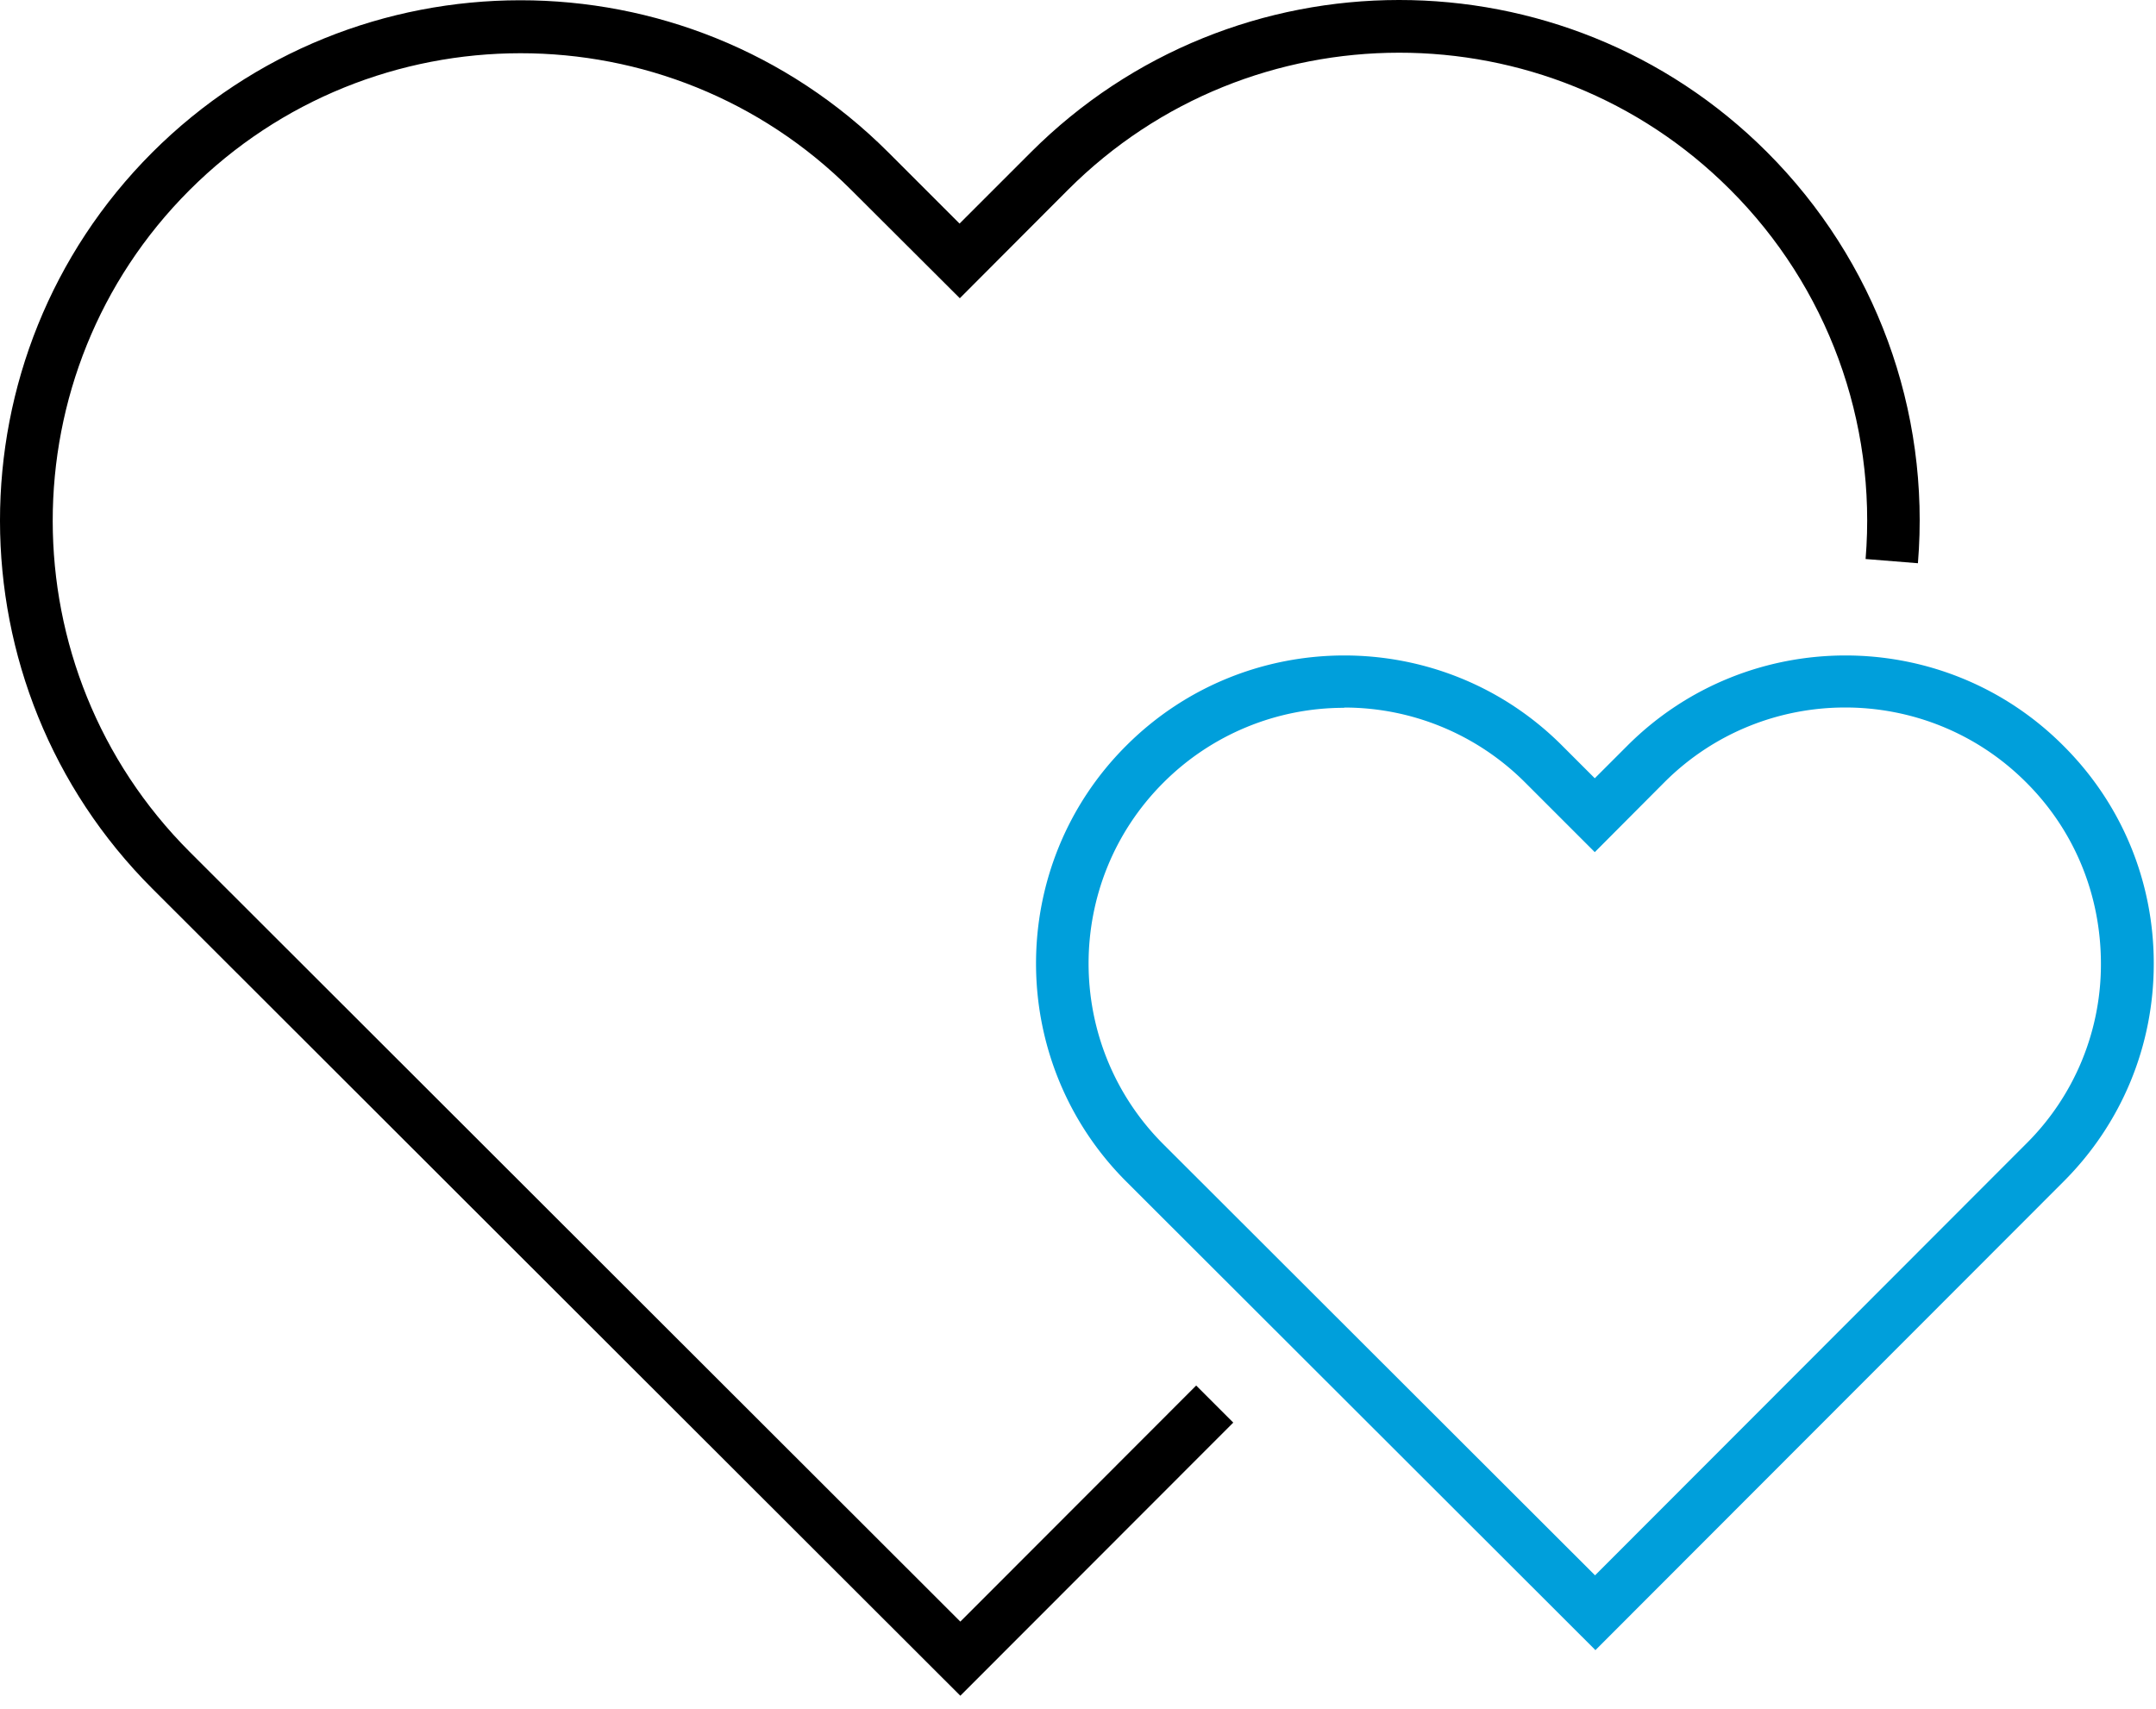 <svg width="82" height="65" viewBox="0 0 82 65" xmlns="http://www.w3.org/2000/svg">
    <g fill-rule="nonzero" fill="none">
        <path d="m36.515 64.495-30.72-30.69c-7.72-7.71-7.73-20.27-.01-28 7.72-7.72 20.28-7.73 28-.01l2.71 2.71 2.71-2.71c7.72-7.72 20.28-7.73 28-.01 4.12 4.12 6.22 9.82 5.74 15.64l-1.99-.16c.43-5.23-1.45-10.36-5.16-14.06-6.94-6.94-18.23-6.93-25.17.01l-4.12 4.13-4.13-4.12c-6.94-6.94-18.23-6.93-25.17.01-6.94 6.94-6.93 18.23.01 25.17l29.31 29.28 8.97-8.98 1.41 1.41-10.38 10.39-.01-.01z" fill="#000"/>
        <path d="m60.665 62.755-17.83-17.81c-4.57-4.57-4.58-12.01 0-16.58 4.57-4.57 12.01-4.58 16.58 0l1.24 1.24 1.24-1.24c4.57-4.57 12.01-4.58 16.58 0 2.22 2.21 3.44 5.16 3.44 8.29 0 3.13-1.22 6.08-3.43 8.29l-17.81 17.83-.01-.02zm-9.54-35.83a9.7 9.7 0 0 0-6.88 2.85c-3.79 3.79-3.79 9.96 0 13.75l16.42 16.4 16.4-16.42a9.609 9.609 0 0 0 2.84-6.88c-.01-2.6-1.01-5.04-2.85-6.87-3.79-3.79-9.96-3.79-13.75 0l-2.65 2.66-2.66-2.66a9.708 9.708 0 0 0-6.87-2.84v.01z" fill="#009FDB"/>
    </g>
</svg>

